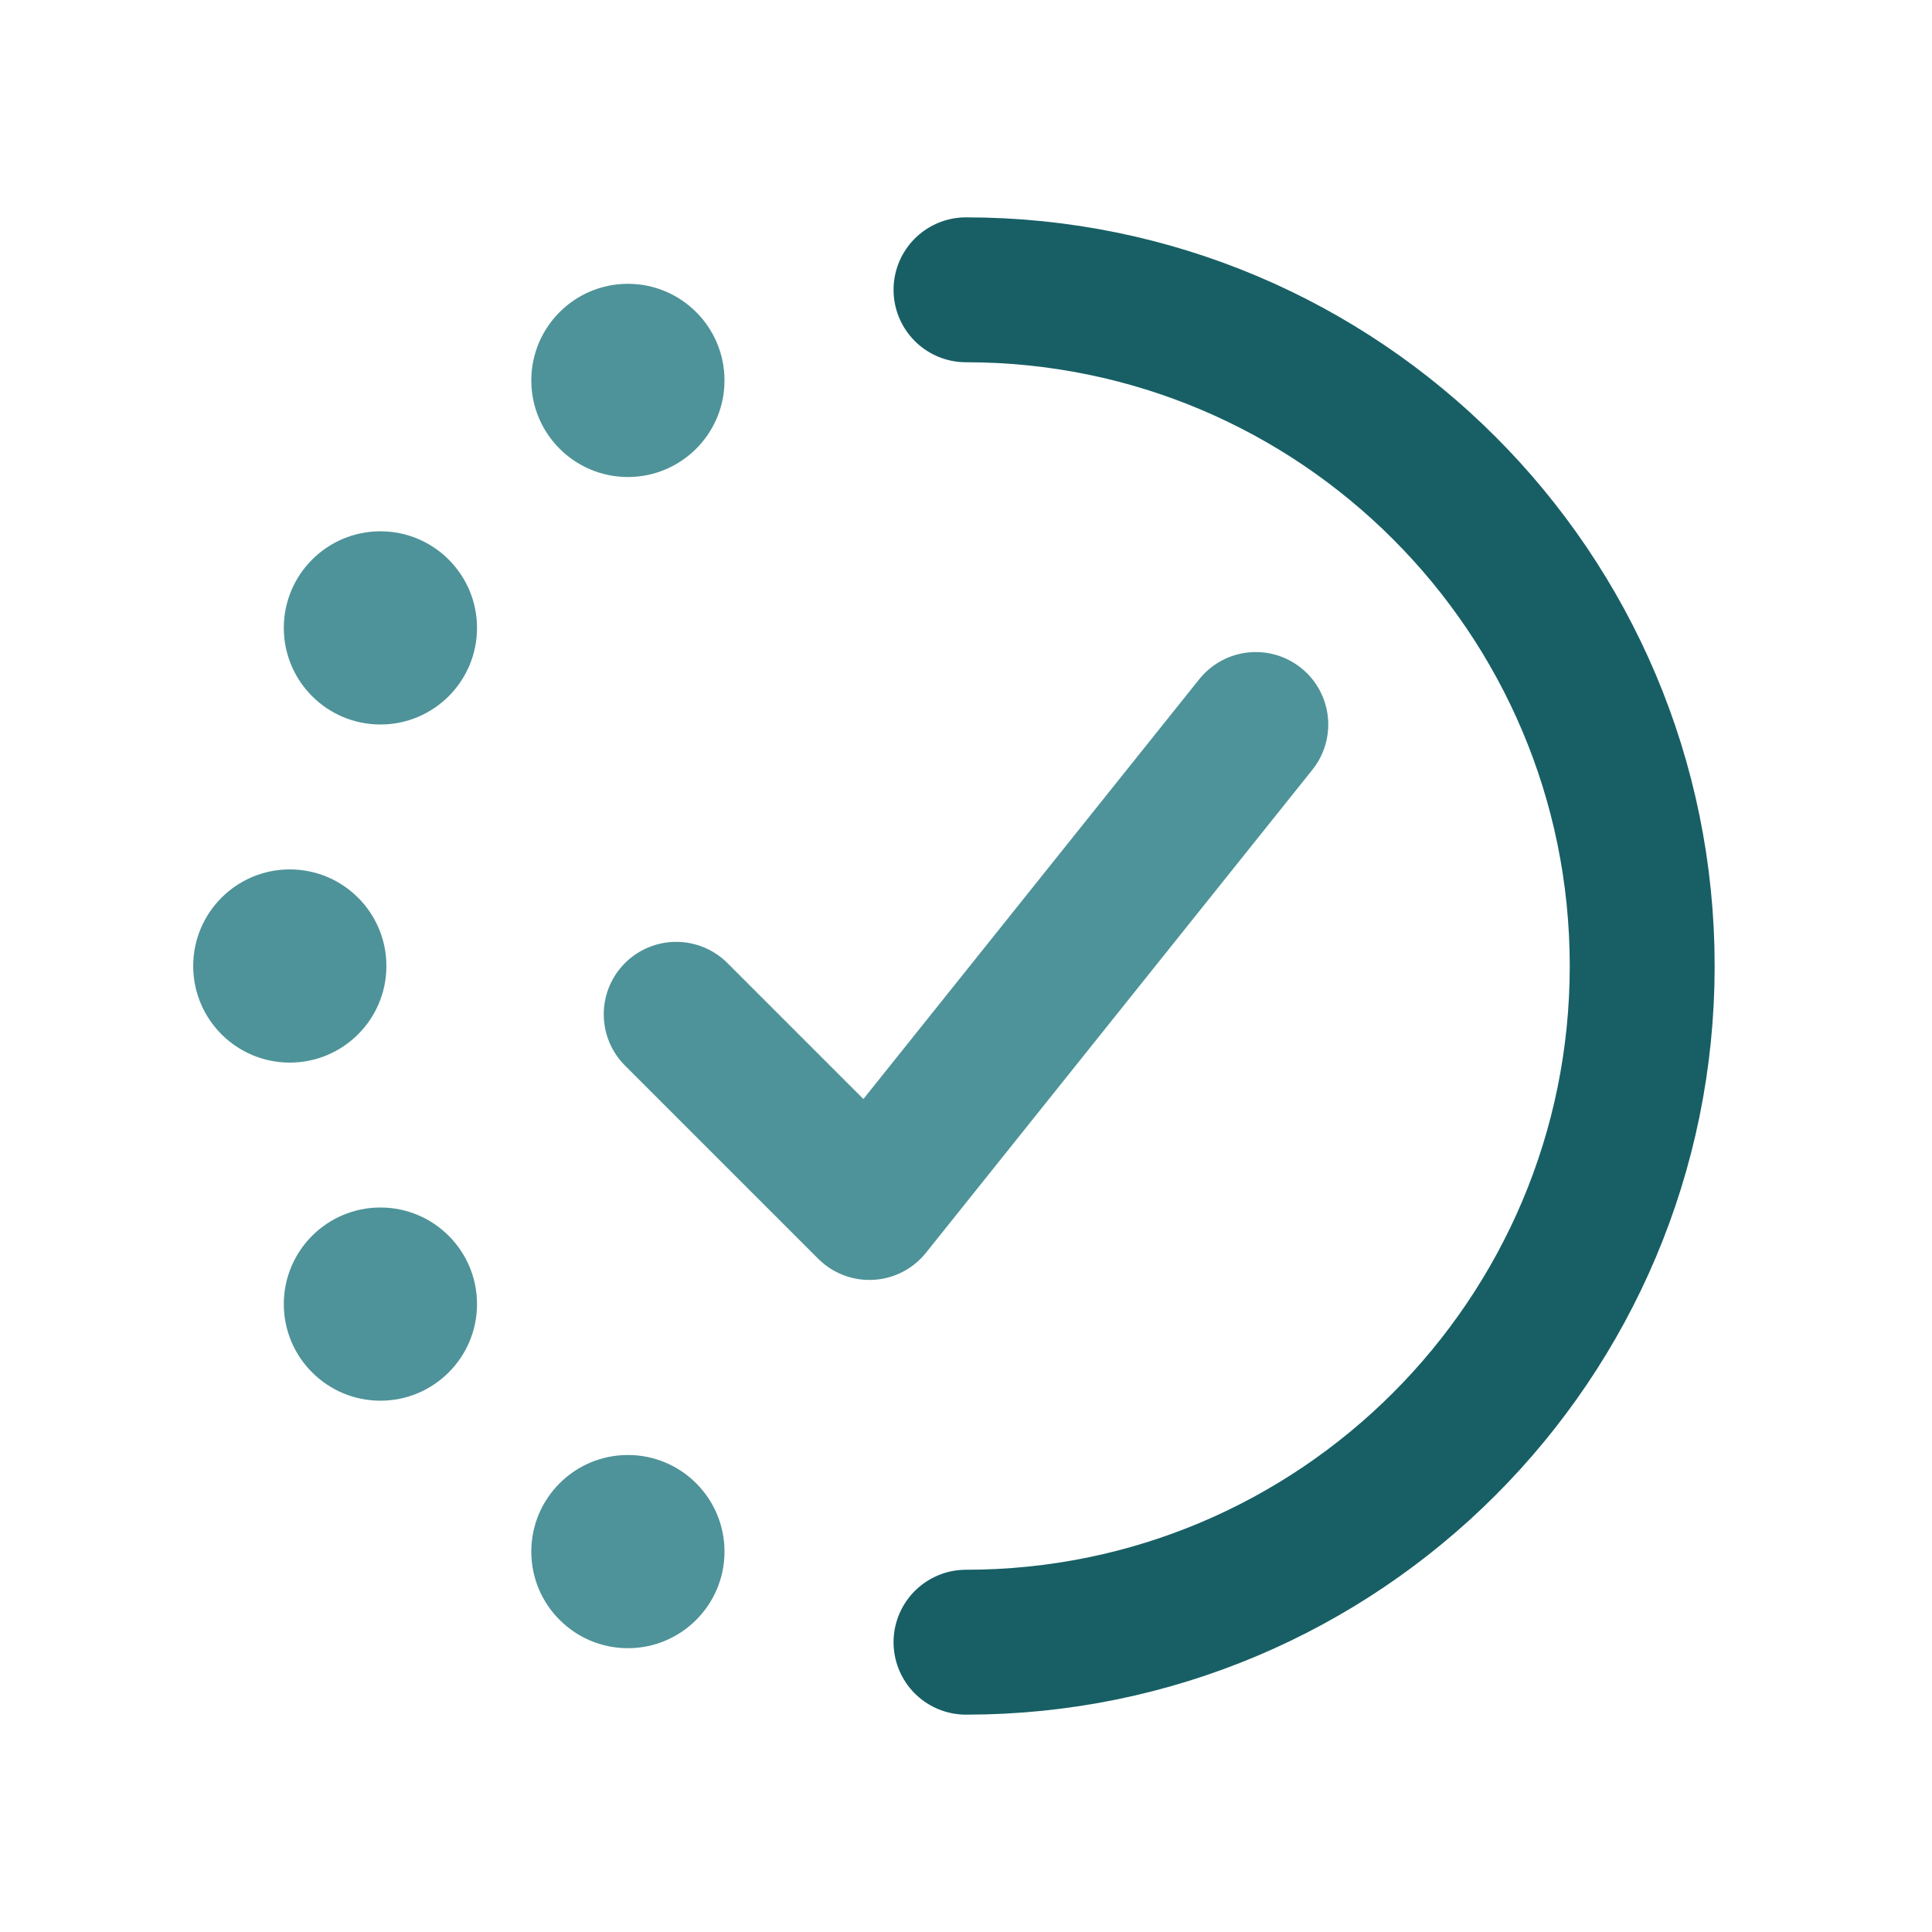 <svg width="20" height="20" viewBox="0 0 20 20" fill="none" xmlns="http://www.w3.org/2000/svg">
<path d="M10 3C13.866 3 17 6.134 17 10C17 13.866 13.866 17 10 17" stroke="#175F65" stroke-width="1.5" stroke-linecap="round" stroke-linejoin="round"/>
<path d="M7 10.5L9 12.5L13 7.5" stroke="#4E9399" stroke-width="1.5" stroke-linecap="round" stroke-linejoin="round"/>
<path d="M6.5 17.062C7.052 17.062 7.5 16.614 7.5 16.062C7.5 15.51 7.052 15.062 6.5 15.062C5.948 15.062 5.5 15.51 5.5 16.062C5.5 16.614 5.948 17.062 6.5 17.062Z" fill="#4E9399"/>
<path d="M3.938 14.5C4.49 14.5 4.938 14.052 4.938 13.5C4.938 12.948 4.49 12.5 3.938 12.5C3.386 12.5 2.938 12.948 2.938 13.5C2.938 14.052 3.386 14.5 3.938 14.5Z" fill="#4E9399"/>
<path d="M3 11C3.552 11 4 10.552 4 10C4 9.448 3.552 9 3 9C2.448 9 2 9.448 2 10C2 10.552 2.448 11 3 11Z" fill="#4E9399"/>
<path d="M3.938 7.5C4.49 7.5 4.938 7.052 4.938 6.5C4.938 5.948 4.49 5.5 3.938 5.5C3.386 5.5 2.938 5.948 2.938 6.5C2.938 7.052 3.386 7.5 3.938 7.5Z" fill="#4E9399"/>
<path d="M6.5 4.938C7.052 4.938 7.5 4.49 7.5 3.938C7.5 3.386 7.052 2.938 6.5 2.938C5.948 2.938 5.5 3.386 5.5 3.938C5.5 4.49 5.948 4.938 6.5 4.938Z" fill="#4E9399"/>
</svg>
